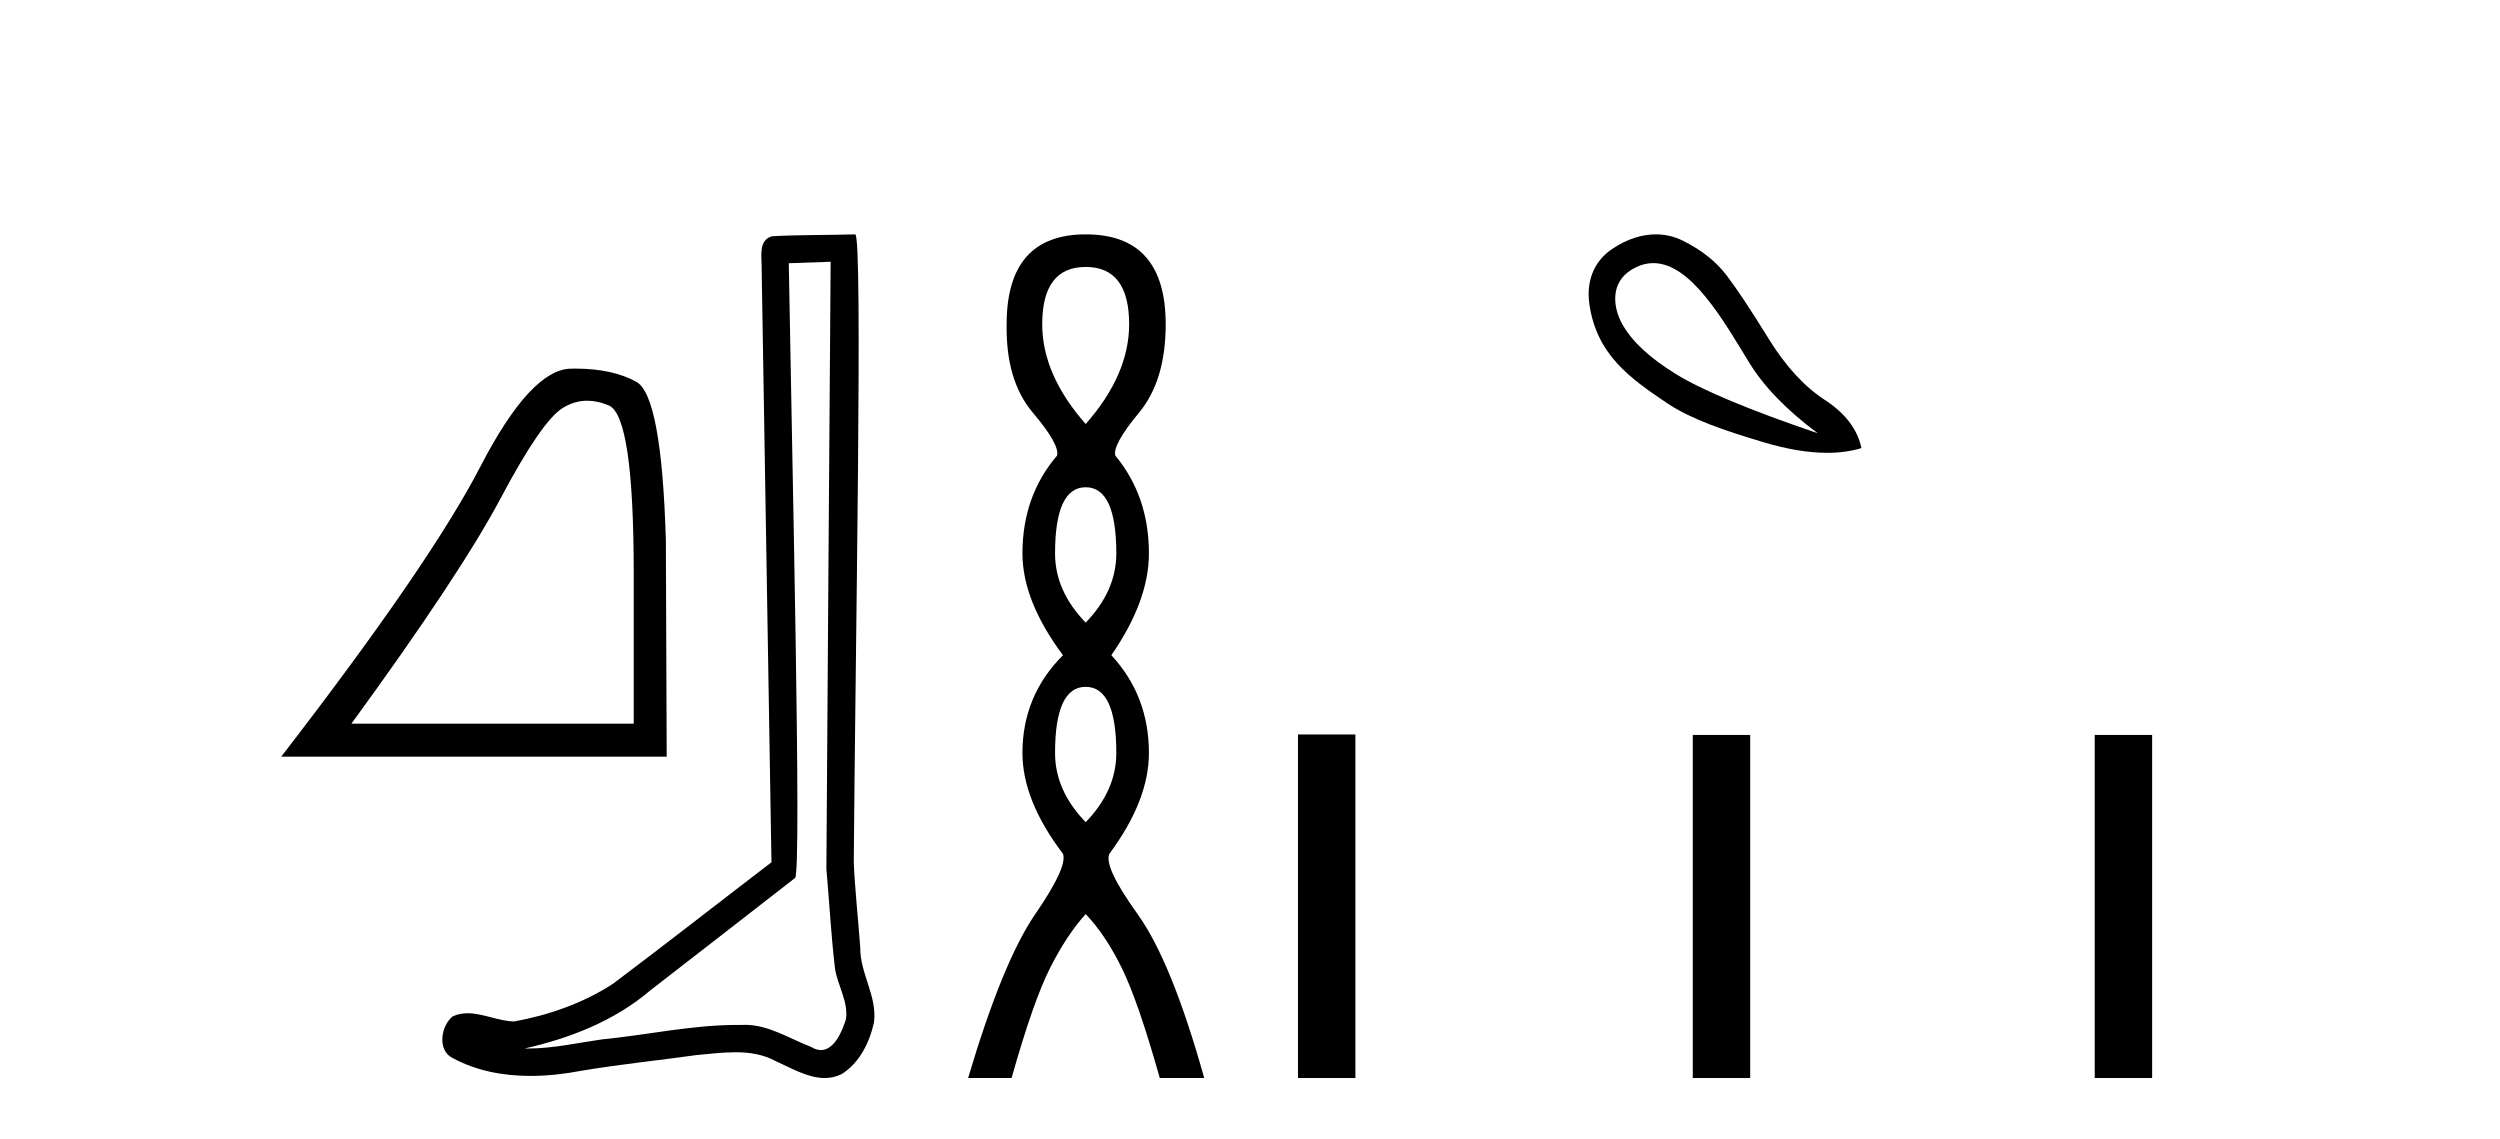 <?xml version='1.0' encoding='UTF-8' standalone='yes'?><svg xmlns='http://www.w3.org/2000/svg' xmlns:xlink='http://www.w3.org/1999/xlink' width='90.0' height='41.0' ><path d='M 21.142 14.426 Q 21.516 14.426 21.917 14.596 Q 22.814 14.976 22.814 20.636 L 22.814 26.053 L 12.65 26.053 Q 16.576 20.667 18.037 17.913 Q 19.497 15.159 20.258 14.687 Q 20.679 14.426 21.142 14.426 ZM 20.711 13.27 Q 20.63 13.27 20.547 13.272 Q 19.102 13.302 17.291 16.802 Q 15.48 20.302 10.124 27.24 L 24.001 27.24 L 23.971 19.45 Q 23.819 14.246 22.906 13.744 Q 22.045 13.27 20.711 13.27 Z' style='fill:#000000;stroke:none' /><path d='M 29.903 9.424 C 29.853 16.711 29.795 23.997 29.75 31.284 C 29.856 32.464 29.918 33.649 30.055 34.826 C 30.135 35.455 30.546 36.041 30.456 36.685 C 30.323 37.12 30.037 37.802 29.554 37.802 C 29.447 37.802 29.33 37.769 29.203 37.691 C 28.422 37.391 27.677 36.894 26.816 36.894 C 26.768 36.894 26.72 36.895 26.672 36.898 C 26.629 36.898 26.587 36.897 26.544 36.897 C 24.907 36.897 23.298 37.259 21.673 37.418 C 20.785 37.544 19.901 37.747 19.001 37.747 C 18.963 37.747 18.925 37.746 18.887 37.745 C 20.511 37.378 22.116 36.757 23.396 35.665 C 25.139 34.31 26.887 32.963 28.626 31.604 C 28.862 31.314 28.514 16.507 28.396 9.476 C 28.899 9.459 29.401 9.441 29.903 9.424 ZM 30.788 8.437 C 30.788 8.437 30.788 8.437 30.788 8.437 C 29.928 8.465 28.646 8.452 27.789 8.506 C 27.331 8.639 27.411 9.152 27.417 9.52 C 27.536 16.694 27.654 23.868 27.773 31.042 C 25.871 32.496 23.986 33.973 22.073 35.412 C 21.003 36.109 19.765 36.543 18.515 36.772 C 17.957 36.766 17.392 36.477 16.836 36.477 C 16.657 36.477 16.48 36.507 16.303 36.586 C 15.874 36.915 15.726 37.817 16.301 38.093 C 17.165 38.557 18.127 38.733 19.096 38.733 C 19.708 38.733 20.322 38.663 20.916 38.55 C 22.296 38.315 23.691 38.178 25.077 37.982 C 25.532 37.942 26.006 37.881 26.472 37.881 C 26.976 37.881 27.471 37.953 27.927 38.201 C 28.474 38.444 29.079 38.809 29.688 38.809 C 29.892 38.809 30.096 38.768 30.299 38.668 C 30.938 38.27 31.307 37.528 31.462 36.81 C 31.591 35.873 30.958 35.044 30.969 34.114 C 30.897 33.096 30.781 32.08 30.736 31.061 C 30.787 23.698 31.071 8.437 30.788 8.437 Z' style='fill:#000000;stroke:none' /><path d='M 39.085 9.61 Q 40.649 9.61 40.649 11.673 Q 40.649 13.487 39.085 15.265 Q 37.52 13.487 37.52 11.673 Q 37.52 9.61 39.085 9.61 ZM 39.085 17.541 Q 40.187 17.541 40.187 19.924 Q 40.187 21.276 39.085 22.414 Q 37.982 21.276 37.982 19.924 Q 37.982 17.541 39.085 17.541 ZM 39.085 24.726 Q 40.187 24.726 40.187 27.108 Q 40.187 28.46 39.085 29.598 Q 37.982 28.46 37.982 27.108 Q 37.982 24.726 39.085 24.726 ZM 39.085 8.437 Q 36.239 8.437 36.239 11.673 Q 36.204 13.7 37.182 14.856 Q 38.16 16.012 38.053 16.403 Q 36.808 17.862 36.808 19.924 Q 36.808 21.631 38.267 23.588 Q 36.808 25.046 36.808 27.108 Q 36.808 28.816 38.267 30.736 Q 38.444 31.198 37.271 32.906 Q 36.097 34.613 34.852 38.809 L 36.417 38.809 Q 37.2 36.035 37.804 34.844 Q 38.409 33.652 39.085 32.906 Q 39.796 33.652 40.383 34.844 Q 40.97 36.035 41.752 38.809 L 43.352 38.809 Q 42.179 34.613 40.952 32.906 Q 39.725 31.198 39.938 30.736 Q 41.361 28.816 41.361 27.108 Q 41.361 25.046 40.009 23.588 Q 41.361 21.631 41.361 19.924 Q 41.361 17.862 40.152 16.403 Q 40.045 16.012 41.005 14.856 Q 41.965 13.7 41.965 11.673 Q 41.965 8.437 39.085 8.437 Z' style='fill:#000000;stroke:none' /><path d='M 59.52 9.472 C 60.878 9.472 62.048 11.546 62.968 13.048 C 63.493 13.911 64.316 14.761 65.437 15.597 C 62.981 14.761 61.278 14.049 60.325 13.462 C 59.373 12.874 58.728 12.269 58.39 11.646 C 58.052 11.024 57.991 10.179 58.711 9.725 C 58.987 9.55 59.257 9.472 59.52 9.472 ZM 59.61 8.437 C 59.116 8.437 58.571 8.598 58.017 8.977 C 57.325 9.451 57.112 10.203 57.216 10.939 C 57.474 12.769 58.687 13.621 60.019 14.516 C 60.856 15.079 62.043 15.49 63.475 15.917 C 64.335 16.174 65.103 16.302 65.78 16.302 C 66.231 16.302 66.642 16.245 67.012 16.131 C 66.87 15.455 66.429 14.876 65.691 14.396 C 64.952 13.915 64.276 13.177 63.662 12.18 C 63.048 11.184 62.55 10.432 62.167 9.925 C 61.785 9.418 61.251 8.995 60.566 8.657 C 60.282 8.517 59.959 8.437 59.61 8.437 Z' style='fill:#000000;stroke:none' /><path d='M 46.727 26.441 L 46.727 38.809 L 48.794 38.809 L 48.794 26.441 ZM 60.94 26.458 L 60.94 38.809 L 63.007 38.809 L 63.007 26.458 ZM 75.41 26.458 L 75.41 38.809 L 77.477 38.809 L 77.477 26.458 Z' style='fill:#000000;stroke:none' /></svg>